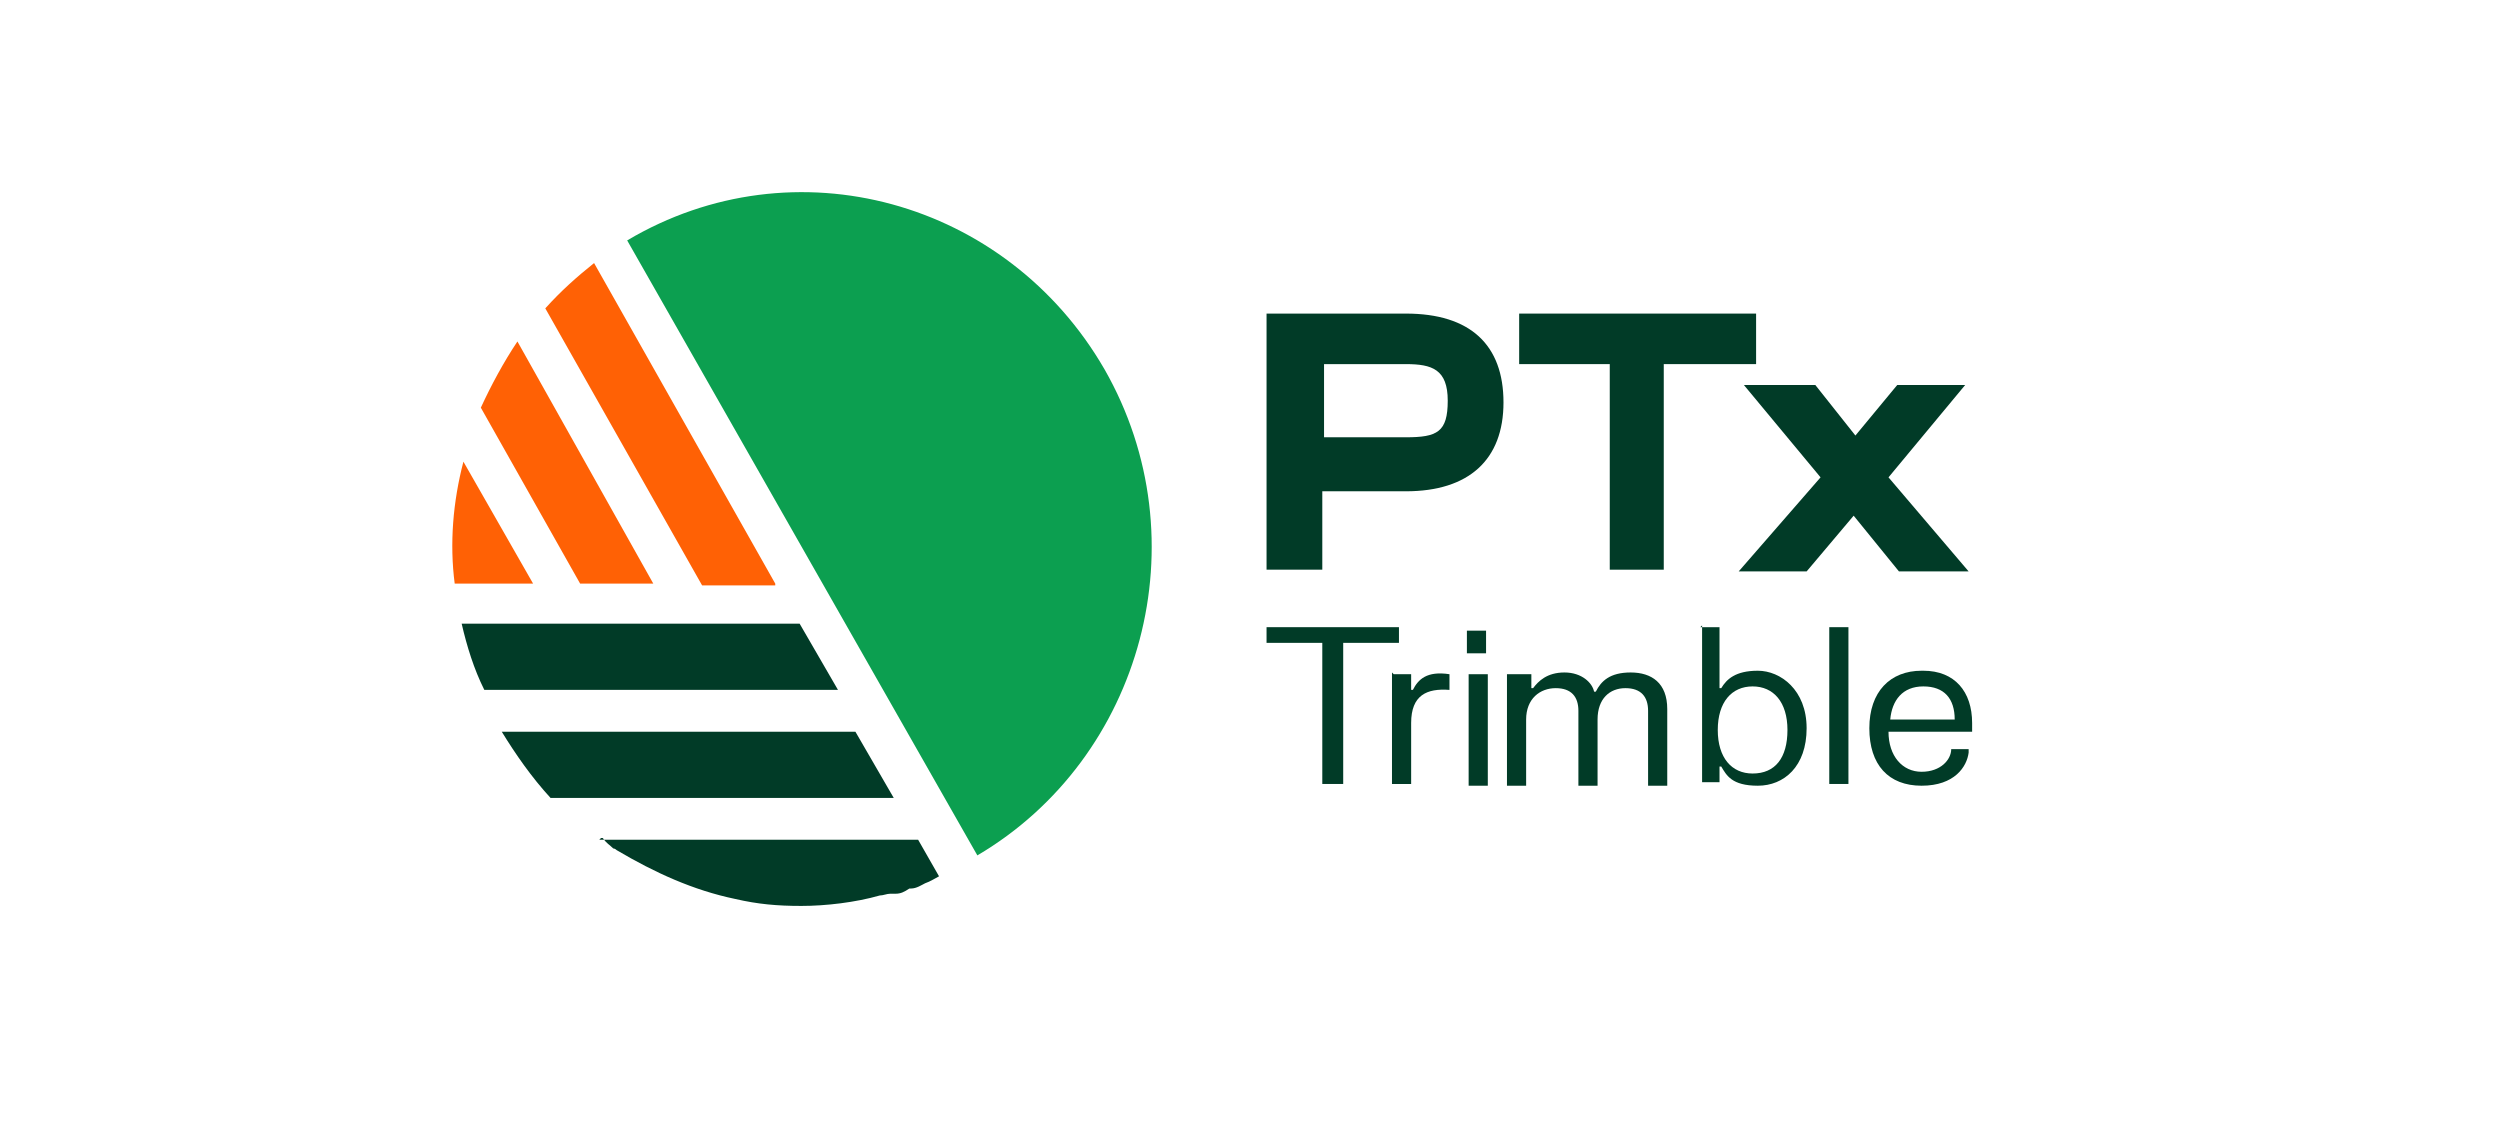 <?xml version="1.0" encoding="UTF-8"?>
<svg id="Layer_1" xmlns="http://www.w3.org/2000/svg" version="1.1" viewBox="0 0 143.5 65.6">
  <!-- Generator: Adobe Illustrator 29.5.1, SVG Export Plug-In . SVG Version: 2.1.0 Build 141)  -->
  <defs>
    <style>
      .st0 {
        fill: #013b27;
      }

      .st1 {
        fill: #0c9f50;
      }

      .st2 {
        fill: #ff6105;
      }
    </style>
  </defs>
  <path class="st1" d="M36,13.8c9.6-5.7,21.8-2.3,27.4,7.4,5.6,9.8,2.2,22.3-7.3,27.9L36,13.8Z"/>
  <path class="st0" d="M49.3,42h-20.5c.8,1.3,1.7,2.6,2.8,3.8h19.7l-2.2-3.8h.1Z"/>
  <path class="st0" d="M45.8,35.8h-19.3c.3,1.3.7,2.6,1.3,3.8h20.3l-2.2-3.8h0Z"/>
  <path class="st2" d="M44.5,33.5l-10.4-18.4c-1,.8-1.9,1.6-2.8,2.6l9,15.9h4.2Z"/>
  <path class="st2" d="M37.5,33.5l-7.8-13.9c-.8,1.2-1.5,2.5-2.1,3.8l5.7,10.1h4.2Z"/>
  <path class="st2" d="M30.6,33.5l-4-7c-.6,2.3-.8,4.7-.5,7h4.5,0Z"/>
  <path class="st0" d="M34.5,48.1h.1c.2.3.4.4.6.6,0,0,.1,0,.2.1,2.2,1.3,4.4,2.3,6.8,2.8h0c1.3.3,2.4.4,3.8.4s3.1-.2,4.5-.6c.2,0,.4-.1.6-.1h.3c.3,0,.5-.1.8-.3h.1c.3,0,.6-.2.8-.3h0c.3-.1.6-.3.8-.4l-1.2-2.1h-18.3.1-.1Z"/>
  <g>
    <path class="st0" d="M72.8,36h7.5v.9h-3.2v8.1h-1.2v-8.1h-3.2v-.9h0Z"/>
    <path class="st0" d="M80,38.7h1v.9h.1c.3-.6.8-1.1,2.1-.9v.9c-1.3-.1-2.2.3-2.2,1.9v3.5h-1.1v-6.4h0Z"/>
    <path class="st0" d="M84.2,36.2h1.1v1.3h-1.1v-1.3ZM84.3,38.7h1.1v6.4h-1.1v-6.4Z"/>
    <path class="st0" d="M86.9,38.7h1v.8h.1c.3-.4.8-.9,1.8-.9s1.6.6,1.7,1.1h.1c.3-.6.8-1.1,2-1.1s2.1.6,2.1,2.1v4.4h-1.1v-4.3c0-.8-.4-1.3-1.3-1.3s-1.6.6-1.6,1.8v3.8h-1.1v-4.3c0-.8-.4-1.3-1.3-1.3s-1.7.6-1.7,1.8v3.8h-1.1v-6.4h.1Z"/>
    <path class="st0" d="M97.6,36h1.1v3.5h.1c.3-.5.8-1,2.1-1s2.8,1.1,2.8,3.3-1.3,3.3-2.8,3.3-1.8-.6-2.1-1.1h-.1v.9h-1v-9h0ZM100.6,44.4c1.3,0,2-.9,2-2.5s-.8-2.5-2-2.5-2,.9-2,2.5.8,2.5,2,2.5Z"/>
    <path class="st0" d="M105,36h1.1v9h-1.1v-9Z"/>
    <path class="st0" d="M110.4,38.5c1.8,0,2.8,1.2,2.8,3v.5h-4.8c0,1.4.8,2.3,1.9,2.3s1.7-.7,1.7-1.3h1v.2c-.1.8-.8,1.9-2.7,1.9s-3-1.2-3-3.3,1.2-3.3,3-3.3h0ZM112.2,41.3c0-1.2-.6-1.9-1.8-1.9s-1.8.8-1.9,1.9h3.8,0Z"/>
  </g>
  <g>
    <path class="st0" d="M80.8,18h-8.1v14.7h3.2v-4.5h4.8c3.6,0,5.6-1.8,5.6-5.1s-1.9-5.1-5.6-5.1h0ZM76,20.9h4.7c1.5,0,2.4.3,2.4,2.1s-.6,2.1-2.4,2.1h-4.7v-4.2Z"/>
    <polygon class="st0" points="100.8 18 87.2 18 87.2 20.9 92.4 20.9 92.4 32.7 95.5 32.7 95.5 20.9 100.8 20.9 100.8 18"/>
    <polygon class="st0" points="108.4 27.4 112.8 22.1 108.9 22.1 106.5 25 104.2 22.1 100.1 22.1 104.5 27.4 99.8 32.8 103.7 32.8 106.4 29.6 109 32.8 113 32.8 108.4 27.4"/>
  </g>
</svg>